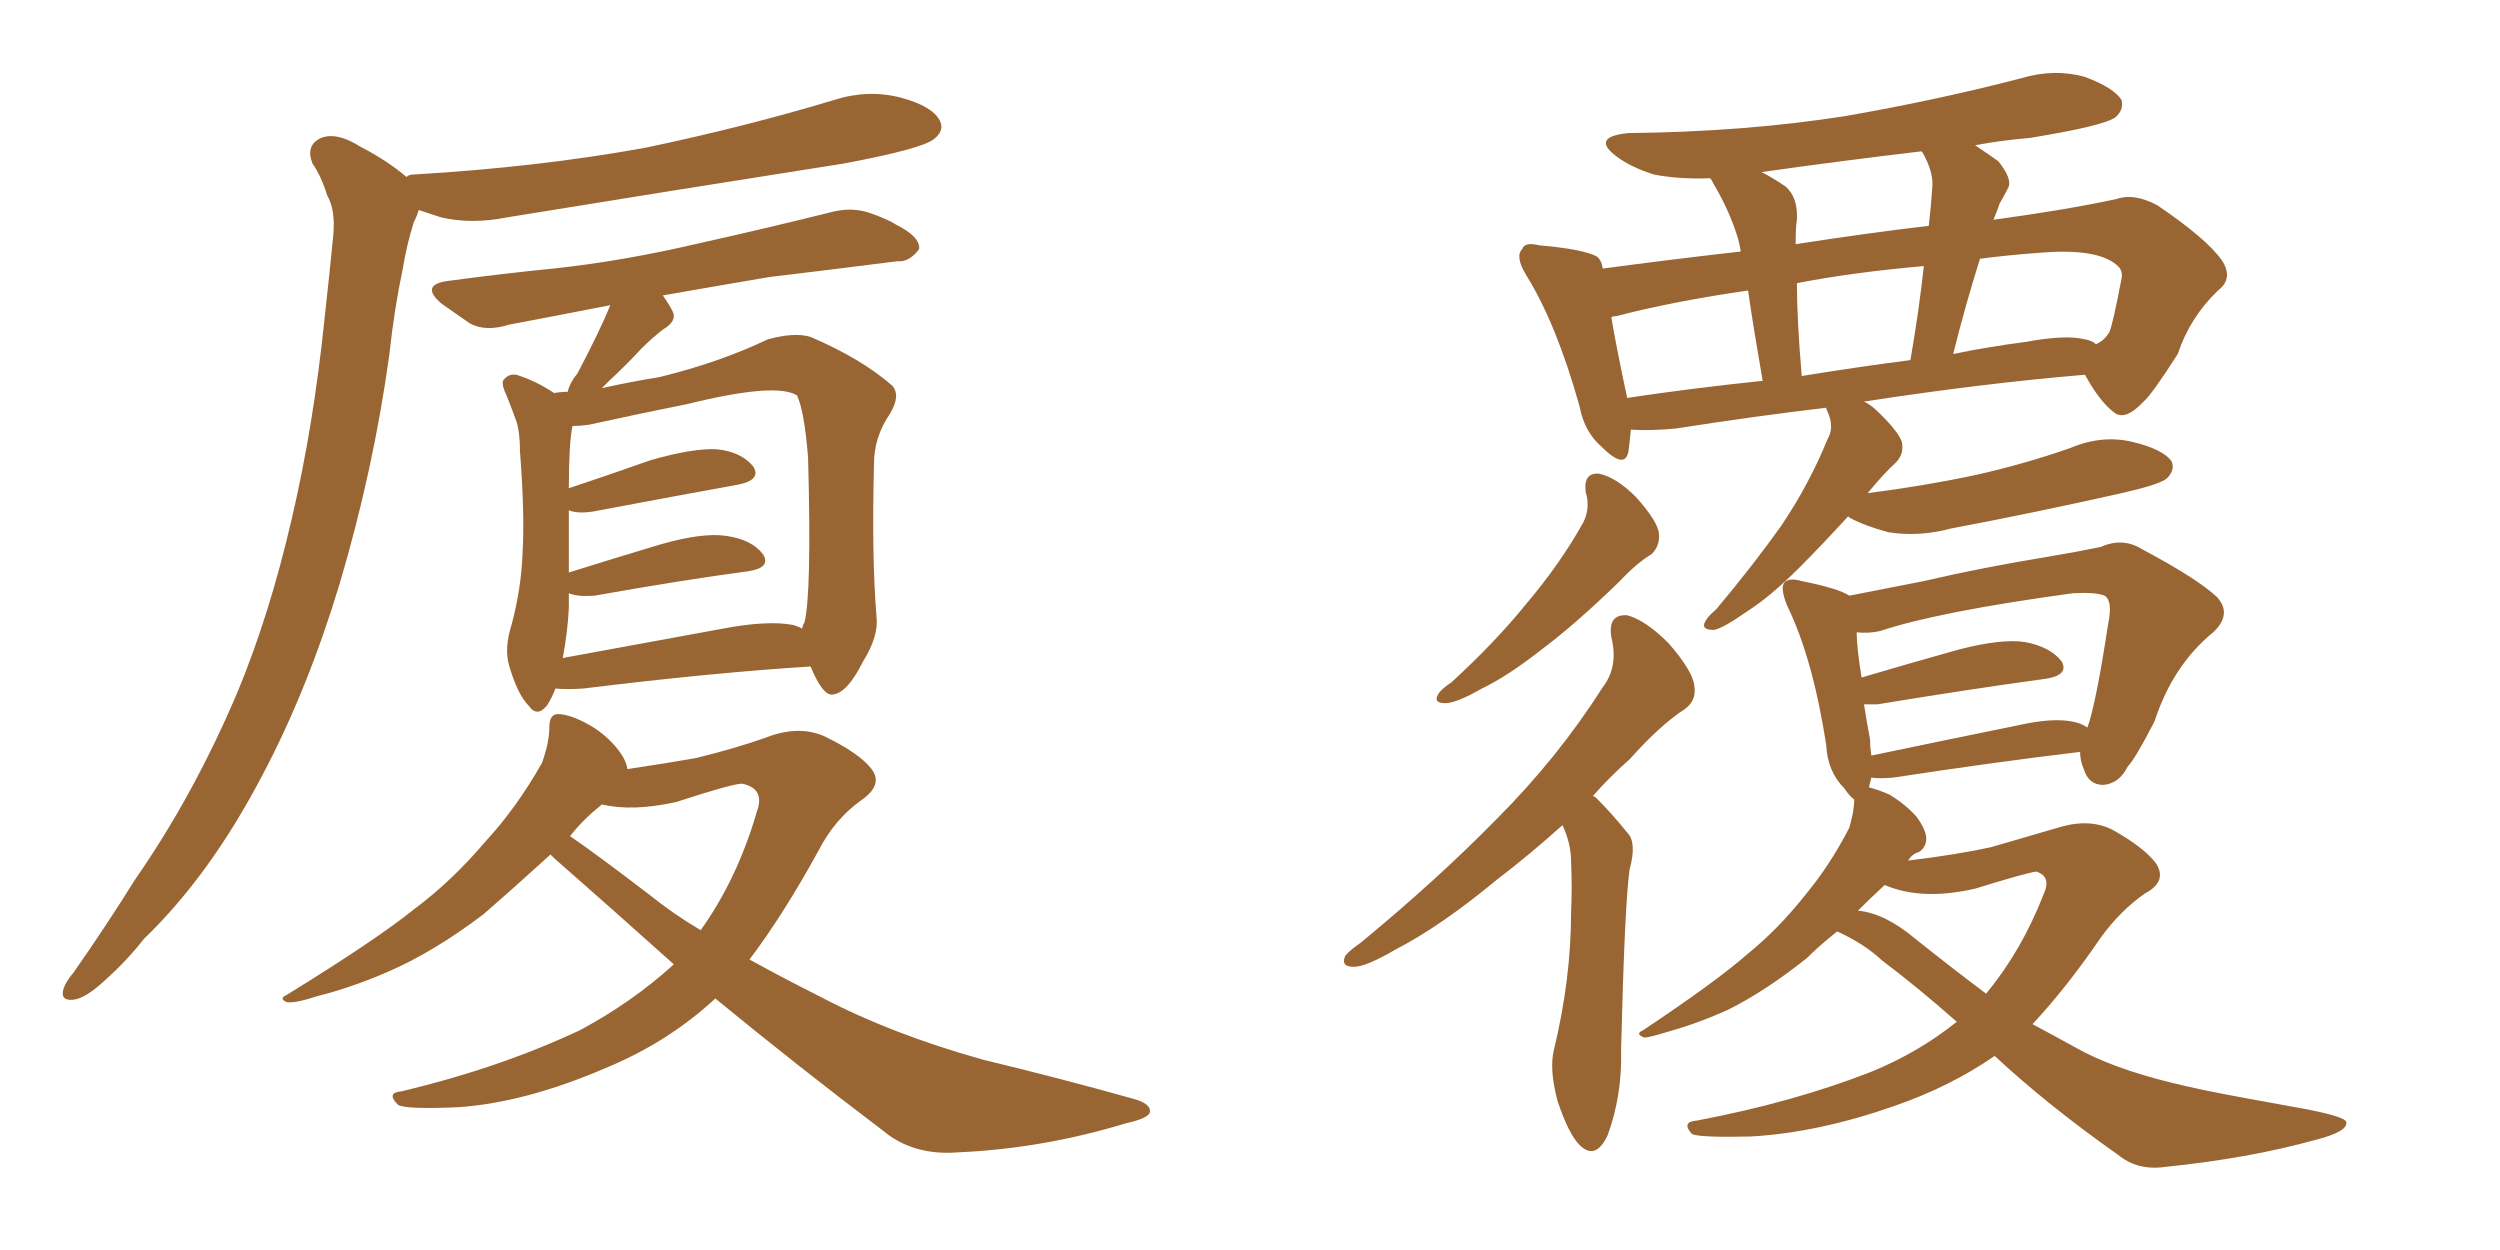 <svg xmlns="http://www.w3.org/2000/svg" xmlns:xlink="http://www.w3.org/1999/xlink" width="300" height="150"><path fill="#996633" padding="10" d="M48.78 21.24L48.78 21.24Q49.07 20.95 49.51 20.95L49.51 20.95Q64.60 20.07 77.49 17.72L77.49 17.72Q89.36 15.23 100.05 12.01L100.05 12.01Q104.15 10.69 108.11 11.72L108.11 11.72Q111.91 12.74 112.79 14.50L112.79 14.50Q113.38 15.67 112.06 16.70L112.06 16.70Q110.60 17.87 101.22 19.63L101.22 19.63Q80.71 22.85 60.94 26.07L60.94 26.07Q56.54 26.95 52.88 26.07L52.88 26.07Q51.56 25.63 50.24 25.20L50.24 25.20Q50.10 25.78 49.66 26.66L49.66 26.66Q48.78 29.44 48.34 32.23L48.34 32.23Q47.31 37.06 46.73 42.48L46.73 42.48Q44.82 56.40 40.72 70.17L40.72 70.17Q36.91 82.76 31.49 93.02L31.49 93.02Q25.20 105.03 17.29 112.65L17.29 112.65Q15.23 115.28 12.60 117.63L12.60 117.63Q10.25 119.82 8.79 119.97L8.79 119.97Q7.18 120.12 7.62 118.65L7.62 118.65Q7.91 117.77 8.79 116.75L8.79 116.75Q12.60 111.33 16.26 105.47L16.26 105.47Q23.29 95.36 28.56 82.91L28.56 82.91Q32.37 73.68 35.01 62.26L35.01 62.26Q37.65 50.98 38.96 38.09L38.96 38.09Q39.55 32.81 39.99 28.27L39.99 28.27Q40.28 25.20 39.26 23.44L39.26 23.44Q38.53 21.09 37.50 19.63L37.50 19.63Q36.62 17.43 38.53 16.55L38.53 16.55Q40.43 15.82 43.21 17.58L43.21 17.58Q46.58 19.34 48.78 21.24ZM66.65 82.62L66.65 82.62Q66.21 83.79 65.63 84.67L65.63 84.67Q64.45 86.13 63.43 84.67L63.43 84.67Q62.11 83.35 61.08 79.83L61.08 79.83Q60.50 77.78 61.38 75L61.38 75Q62.55 70.61 62.70 66.50L62.70 66.50Q62.99 61.82 62.40 54.20L62.40 54.20Q62.40 51.86 61.96 50.54L61.96 50.54Q61.38 48.93 60.79 47.46L60.79 47.46Q60.21 46.29 60.35 45.70L60.35 45.70Q60.94 44.82 61.96 44.97L61.96 44.97Q64.31 45.70 66.50 47.17L66.50 47.17Q67.24 47.02 68.12 47.02L68.12 47.02Q68.41 45.85 69.29 44.82L69.29 44.82Q71.92 39.84 73.24 36.62L73.24 36.62Q66.50 37.94 61.08 38.96L61.08 38.96Q58.30 39.84 56.40 38.82L56.40 38.82Q54.49 37.50 53.03 36.47L53.03 36.47Q50.24 34.13 53.91 33.69L53.91 33.69Q60.50 32.81 66.36 32.23L66.36 32.23Q74.71 31.35 84.08 29.15L84.08 29.15Q91.99 27.39 99.61 25.49L99.61 25.49Q102.25 24.76 104.59 25.63L104.59 25.63Q106.64 26.37 107.52 26.95L107.52 26.95Q110.45 28.42 110.30 29.88L110.30 29.88Q109.13 31.49 107.67 31.35L107.67 31.35Q100.78 32.23 92.29 33.25L92.29 33.25Q85.40 34.42 79.54 35.45L79.54 35.45Q80.27 36.47 80.71 37.35L80.71 37.35Q81.30 38.53 79.54 39.55L79.54 39.55Q78.08 40.72 77.05 41.75L77.05 41.75Q75 43.95 73.10 45.70L73.10 45.70Q72.66 46.14 72.22 46.58L72.22 46.58Q75.44 45.85 79.10 45.26L79.10 45.26Q86.28 43.51 92.14 40.72L92.14 40.72Q95.36 39.84 97.27 40.43L97.27 40.43Q103.42 43.07 107.08 46.29L107.08 46.29Q108.11 47.46 106.79 49.66L106.79 49.66Q104.88 52.44 104.88 55.66L104.88 55.66Q104.59 66.80 105.18 73.97L105.18 73.97L105.18 73.97Q105.47 76.32 103.56 79.39L103.56 79.39Q101.66 83.20 99.90 83.35L99.90 83.35Q98.73 83.50 97.27 79.98L97.27 79.98Q85.55 80.71 70.02 82.62L70.02 82.62Q67.97 82.76 66.65 82.62ZM95.21 75L95.21 75Q96.09 75.29 96.24 75.44L96.24 75.44Q96.39 74.85 96.53 74.71L96.53 74.71Q97.41 71.34 96.97 54.93L96.97 54.93Q96.53 49.37 95.65 47.46L95.65 47.46L95.65 47.46Q93.16 45.85 82.47 48.49L82.47 48.49Q77.34 49.51 70.61 50.98L70.61 50.98Q69.58 51.12 68.70 51.12L68.70 51.12Q68.26 53.17 68.26 58.59L68.26 58.59Q72.66 57.13 78.08 55.22L78.08 55.22Q83.20 53.76 85.99 53.91L85.99 53.91Q88.92 54.20 90.38 55.96L90.38 55.96Q91.41 57.57 88.62 58.15L88.62 58.15Q81.30 59.47 71.19 61.38L71.19 61.38Q69.29 61.67 68.26 61.23L68.26 61.23Q68.26 62.55 68.26 64.01L68.26 64.01Q68.26 66.36 68.26 68.70L68.26 68.70Q73.39 67.09 79.25 65.33L79.25 65.33Q84.38 63.87 87.16 64.31L87.16 64.31Q90.23 64.75 91.55 66.50L91.55 66.50Q92.58 68.12 89.79 68.55L89.79 68.55Q82.03 69.58 71.34 71.48L71.34 71.48Q69.29 71.63 68.26 71.19L68.26 71.19Q68.26 71.92 68.26 72.95L68.26 72.95Q68.12 75.88 67.53 78.96L67.53 78.96Q76.46 77.34 86.72 75.44L86.72 75.44Q92.14 74.41 95.21 75ZM80.86 115.72L80.86 115.72Q73.68 109.28 66.50 102.98L66.50 102.98Q66.21 102.69 66.06 102.54L66.06 102.54Q61.23 106.93 58.01 109.72L58.01 109.72Q52.00 114.26 46.58 116.60L46.58 116.60Q42.19 118.51 38.09 119.53L38.09 119.53Q35.45 120.41 34.42 120.26L34.42 120.26Q33.40 119.82 34.42 119.38L34.42 119.38Q45.12 112.79 49.66 109.13L49.66 109.13Q54.20 105.76 58.30 100.93L58.30 100.93Q61.96 96.97 65.04 91.55L65.04 91.55Q65.92 89.06 65.92 87.30L65.92 87.30Q65.92 85.69 66.94 85.69L66.94 85.69Q68.41 85.69 70.75 87.01L70.75 87.01Q72.80 88.18 74.27 90.09L74.27 90.09Q75.15 91.26 75.29 92.29L75.29 92.29Q80.27 91.55 83.50 90.97L83.50 90.97Q88.33 89.79 91.99 88.48L91.99 88.48Q95.80 87.01 98.88 88.33L98.88 88.33Q103.13 90.38 104.59 92.29L104.59 92.29Q106.05 94.19 103.27 96.09L103.27 96.09Q100.20 98.29 98.29 101.95L98.29 101.95Q94.04 109.72 89.94 115.14L89.94 115.14Q94.19 117.48 98.58 119.68L98.58 119.68Q106.93 124.07 117.92 127.15L117.92 127.15Q127.59 129.49 135.94 131.84L135.94 131.84Q138.13 132.42 137.99 133.45L137.99 133.45Q137.84 134.18 135.21 134.77L135.21 134.77Q125.10 137.84 114.99 138.28L114.99 138.28Q109.57 138.72 105.91 135.64L105.91 135.64Q95.65 127.88 85.84 119.82L85.84 119.82Q80.13 125.10 72.66 128.17L72.66 128.17Q63.13 132.28 55.08 132.86L55.08 132.86Q48.63 133.15 47.75 132.57L47.75 132.57Q46.29 131.10 48.19 130.96L48.19 130.96Q59.91 128.17 69.58 123.63L69.58 123.63Q75.88 120.26 80.86 115.72ZM81.15 96.24L81.15 96.24L81.15 96.24Q75.88 97.41 72.22 96.53L72.22 96.53Q69.87 98.44 68.41 100.34L68.41 100.34Q71.63 102.54 77.93 107.37L77.93 107.37Q80.86 109.72 84.08 111.62L84.08 111.62Q88.48 105.47 90.82 97.41L90.82 97.41Q91.85 94.63 89.06 94.04L89.06 94.04Q87.89 94.04 81.15 96.24ZM190.28 59.03L190.28 59.03Q189.99 56.69 191.89 56.84L191.89 56.84Q193.95 57.28 196.29 59.62L196.29 59.62Q198.93 62.55 199.07 64.01L199.07 64.01Q199.22 65.48 198.19 66.50L198.19 66.50Q196.44 67.53 194.24 69.87L194.24 69.87Q189.11 74.85 185.01 77.93L185.01 77.93Q180.91 81.15 177.83 82.62L177.83 82.62Q174.76 84.38 173.44 84.38L173.44 84.38Q171.97 84.38 172.56 83.35L172.56 83.35Q172.85 82.76 174.17 81.88L174.17 81.88Q179.44 77.05 183.11 72.51L183.11 72.51Q187.21 67.68 189.99 62.70L189.99 62.70Q190.87 60.94 190.28 59.03ZM187.50 99.02L187.50 99.02Q183.40 102.69 179.74 105.47L179.74 105.47Q172.85 111.18 167.43 113.96L167.43 113.96Q163.92 116.02 162.45 116.02L162.45 116.02Q160.84 116.02 161.43 114.70L161.43 114.70Q161.87 114.11 163.33 113.09L163.33 113.09Q172.56 105.47 179.59 98.29L179.59 98.29Q186.91 90.97 192.33 82.47L192.33 82.47Q194.24 79.98 193.36 76.46L193.36 76.46Q192.92 73.68 195.26 73.83L195.26 73.83Q197.46 74.41 200.24 77.20L200.24 77.20Q203.17 80.57 203.32 82.32L203.32 82.32Q203.61 84.08 202.15 85.11L202.15 85.11Q199.22 87.01 195.56 91.11L195.56 91.11Q193.07 93.31 191.16 95.51L191.16 95.51Q191.46 95.65 191.60 95.80L191.60 95.80Q193.36 97.56 195.26 99.90L195.26 99.90Q196.44 101.07 195.56 104.30L195.56 104.30Q194.97 108.25 194.53 125.98L194.53 125.98Q194.68 131.40 192.92 136.23L192.92 136.23Q191.46 139.31 189.55 137.40L189.55 137.40Q188.23 136.08 186.91 132.13L186.91 132.13Q185.89 128.32 186.47 125.98L186.47 125.98Q188.53 117.48 188.53 109.42L188.53 109.42Q188.67 106.49 188.53 103.42L188.53 103.42Q188.53 101.22 187.50 99.02ZM221.78 61.96L221.78 61.96Q218.55 65.48 215.92 68.12L215.92 68.12Q212.40 71.63 209.62 73.39L209.62 73.39Q206.69 75.44 205.66 75.59L205.66 75.59Q204.05 75.59 204.64 74.56L204.64 74.56Q204.93 73.97 205.96 73.10L205.96 73.10Q210.50 67.68 213.72 63.13L213.72 63.13Q217.09 58.15 219.29 52.73L219.29 52.73Q220.17 51.27 219.29 49.37L219.29 49.37Q219.14 49.07 219.14 48.93L219.14 48.93Q210.50 49.95 201.12 51.42L201.12 51.42Q198.05 51.71 195.70 51.56L195.70 51.56Q195.56 53.17 195.41 54.20L195.41 54.20Q194.97 56.40 192.19 53.61L192.19 53.61Q190.14 51.86 189.55 48.78L189.55 48.78Q186.77 38.82 183.11 32.96L183.11 32.96Q181.79 30.76 182.67 29.88L182.67 29.88Q182.96 29.00 184.72 29.44L184.72 29.44Q189.84 29.88 191.60 30.76L191.60 30.76Q192.19 31.20 192.33 32.23L192.33 32.23Q199.95 31.20 208.89 30.18L208.89 30.18Q208.74 29.30 208.59 28.71L208.59 28.71Q207.57 25.34 205.66 22.12L205.66 22.12Q205.37 21.53 205.22 21.39L205.22 21.39Q201.56 21.53 198.49 20.95L198.49 20.95Q195.70 20.07 193.95 18.75L193.95 18.75Q190.87 16.41 195.41 15.97L195.41 15.97Q209.47 15.82 221.48 13.92L221.48 13.92Q232.47 12.01 242.58 9.38L242.58 9.38Q246.53 8.20 250.20 9.23L250.20 9.23Q253.71 10.55 254.59 12.01L254.59 12.01Q254.88 13.18 253.86 14.06L253.86 14.06Q252.54 15.09 243.60 16.55L243.60 16.55Q240.09 16.85 237.01 17.43L237.01 17.43Q238.33 18.31 239.79 19.34L239.79 19.34Q241.55 21.53 240.97 22.56L240.97 22.56Q240.53 23.44 239.94 24.46L239.94 24.46Q239.65 25.34 239.21 26.37L239.21 26.37Q247.85 25.20 254.00 23.88L254.00 23.88Q256.05 23.14 258.84 24.61L258.84 24.61Q264.70 28.56 266.60 31.20L266.60 31.20Q268.07 33.40 266.16 34.86L266.16 34.86Q262.79 38.09 261.33 42.48L261.33 42.48L261.33 42.48Q258.25 47.31 257.23 48.19L257.23 48.19Q255.03 50.54 253.71 49.51L253.71 49.51Q251.95 48.19 250.20 44.97L250.20 44.97Q237.89 46.00 223.68 48.19L223.68 48.19Q224.56 48.63 225.15 49.22L225.15 49.22Q227.78 51.71 228.22 53.03L228.22 53.03Q228.52 54.49 227.49 55.52L227.49 55.52Q226.03 56.84 224.12 59.18L224.12 59.18Q231.01 58.30 237.16 56.98L237.16 56.98Q243.02 55.66 248.44 53.76L248.44 53.76Q252.25 52.15 255.91 53.03L255.91 53.03Q259.57 53.91 260.60 55.37L260.60 55.37Q261.04 56.40 260.01 57.42L260.01 57.42Q259.13 58.15 254.59 59.18L254.59 59.18Q244.19 61.52 234.08 63.43L234.08 63.43Q230.27 64.45 226.61 63.87L226.61 63.87Q223.83 63.13 221.92 62.11L221.92 62.11Q221.78 61.96 221.78 61.96ZM250.20 40.72L250.20 40.72Q251.07 40.87 251.51 41.31L251.51 41.31Q252.54 40.87 253.13 39.84L253.13 39.84Q253.56 38.82 254.59 33.40L254.59 33.40Q254.74 32.67 254.30 32.08L254.30 32.08Q252.10 29.74 244.92 30.32L244.92 30.32Q240.82 30.62 237.60 31.05L237.60 31.05Q235.84 36.62 234.38 42.48L234.38 42.48Q238.62 41.60 243.16 41.02L243.16 41.02Q247.85 40.14 250.20 40.72ZM216.21 45.12L216.21 45.12Q222.51 44.09 229.25 43.21L229.25 43.21Q230.27 37.35 230.86 31.93L230.86 31.93Q222.36 32.67 215.63 33.98L215.63 33.98Q215.63 38.38 216.21 45.12ZM195.26 47.75L195.26 47.75Q203.03 46.58 211.52 45.70L211.52 45.70Q210.35 38.96 209.77 34.86L209.77 34.86Q200.68 36.18 193.95 37.94L193.95 37.94Q193.51 37.94 193.36 38.09L193.36 38.09Q193.95 41.60 195.26 47.75ZM230.71 18.31L230.71 18.31Q230.57 18.16 230.57 18.16L230.57 18.16Q220.61 19.34 211.38 20.65L211.38 20.65Q212.84 21.39 214.31 22.41L214.31 22.41Q215.77 23.73 215.63 26.37L215.63 26.37Q215.48 27.10 215.48 29.30L215.48 29.30Q223.97 27.98 231.45 27.10L231.45 27.10Q231.74 24.61 231.88 22.41L231.88 22.41Q232.03 20.65 230.71 18.31ZM239.36 126.71L239.36 126.71Q234.08 130.37 227.34 132.71L227.34 132.71Q218.12 135.94 210.06 136.38L210.06 136.38Q203.91 136.52 203.03 136.08L203.03 136.08Q201.71 134.62 203.61 134.47L203.61 134.47Q215.19 132.28 224.56 128.61L224.56 128.61Q230.27 126.27 234.81 122.61L234.81 122.61Q229.98 118.36 225.88 115.28L225.88 115.28Q223.68 113.23 220.46 111.77L220.46 111.77Q218.26 113.53 216.80 114.99L216.80 114.99Q211.82 118.95 207.42 121.14L207.42 121.14Q203.91 122.75 200.24 123.78L200.24 123.78Q197.90 124.51 197.31 124.51L197.31 124.51Q196.14 124.07 197.17 123.63L197.17 123.63Q205.96 117.77 209.62 114.55L209.62 114.55Q213.43 111.47 216.65 107.37L216.65 107.37Q219.58 103.86 221.92 99.32L221.92 99.32Q222.51 97.27 222.51 95.95L222.51 95.95Q221.92 95.51 221.34 94.63L221.34 94.63Q219.29 92.58 219.14 89.36L219.14 89.36Q217.53 78.96 214.45 72.66L214.45 72.66Q213.57 70.46 214.16 69.87L214.16 69.87Q214.75 69.29 216.21 69.73L216.21 69.73Q220.61 70.61 221.92 71.48L221.92 71.48Q225.59 70.75 230.86 69.73L230.86 69.73Q237.74 68.12 245.80 66.80L245.80 66.80Q249.32 66.21 252.10 65.63L252.10 65.63Q254.74 64.45 257.08 65.92L257.08 65.92Q263.67 69.43 266.02 71.63L266.02 71.63Q267.92 73.68 265.58 75.88L265.58 75.88Q260.74 79.83 258.54 86.57L258.54 86.57Q256.20 91.11 255.32 91.99L255.32 91.99Q254.30 94.04 252.39 94.19L252.39 94.19Q250.63 94.19 250.05 92.29L250.05 92.29Q249.61 91.26 249.61 90.23L249.61 90.23Q239.65 91.41 227.20 93.31L227.20 93.31Q225.44 93.46 224.56 93.31L224.56 93.31Q224.41 93.90 224.27 94.48L224.27 94.48Q225.44 94.78 226.76 95.36L226.76 95.36Q228.66 96.53 229.98 98.00L229.98 98.00Q231.15 99.61 231.15 100.63L231.15 100.63Q231.15 101.66 230.27 102.25L230.27 102.25Q229.54 102.39 228.96 103.27L228.96 103.27Q234.96 102.54 238.92 101.66L238.92 101.66Q243.46 100.34 246.97 99.32L246.97 99.32Q250.78 98.14 253.56 99.61L253.56 99.61Q257.23 101.66 258.69 103.56L258.69 103.56Q260.16 105.76 257.37 107.23L257.37 107.23Q254.44 109.28 252.10 112.50L252.10 112.50Q248.00 118.51 243.90 122.90L243.90 122.90Q246.39 124.22 249.02 125.68L249.02 125.68Q253.42 128.17 260.60 129.93L260.60 129.93Q264.11 130.81 269.82 131.84L269.82 131.84Q273.78 132.57 277.00 133.15L277.00 133.15Q281.40 134.03 281.54 134.62L281.54 134.62Q281.84 135.79 277.73 136.82L277.73 136.82Q269.82 139.01 259.72 140.04L259.72 140.04Q256.49 140.48 254.15 138.57L254.15 138.57Q245.65 132.57 239.36 126.71ZM229.83 112.65L229.83 112.65Q234.23 116.16 238.33 119.24L238.33 119.24Q242.58 114.11 245.21 107.37L245.21 107.37Q246.24 105.18 244.34 104.59L244.34 104.59Q243.16 104.74 237.01 106.64L237.01 106.64Q230.57 108.11 226.17 106.20L226.17 106.20Q224.41 107.81 222.95 109.28L222.95 109.28Q226.17 109.57 229.83 112.65ZM248.58 86.57L248.58 86.57L248.58 86.57Q249.61 86.72 250.49 87.30L250.49 87.30Q251.51 84.52 252.98 74.85L252.98 74.85Q253.56 72.07 252.54 71.48L252.54 71.48Q251.51 71.04 248.73 71.19L248.73 71.19Q232.62 73.39 225.59 75.73L225.59 75.73Q224.27 76.03 222.80 75.88L222.80 75.88Q222.80 77.64 223.39 81.30L223.39 81.30Q228.81 79.69 235.11 77.93L235.11 77.93Q240.23 76.61 243.02 77.05L243.02 77.05Q246.09 77.64 247.41 79.39L247.41 79.39Q248.29 81.01 245.51 81.45L245.51 81.45Q236.87 82.62 225.29 84.52L225.29 84.52Q224.27 84.52 223.68 84.52L223.68 84.52Q223.97 86.43 224.41 88.77L224.41 88.77Q224.41 89.65 224.56 90.67L224.56 90.67Q232.91 88.92 242.29 87.01L242.29 87.01Q246.24 86.13 248.58 86.57Z"/></svg>